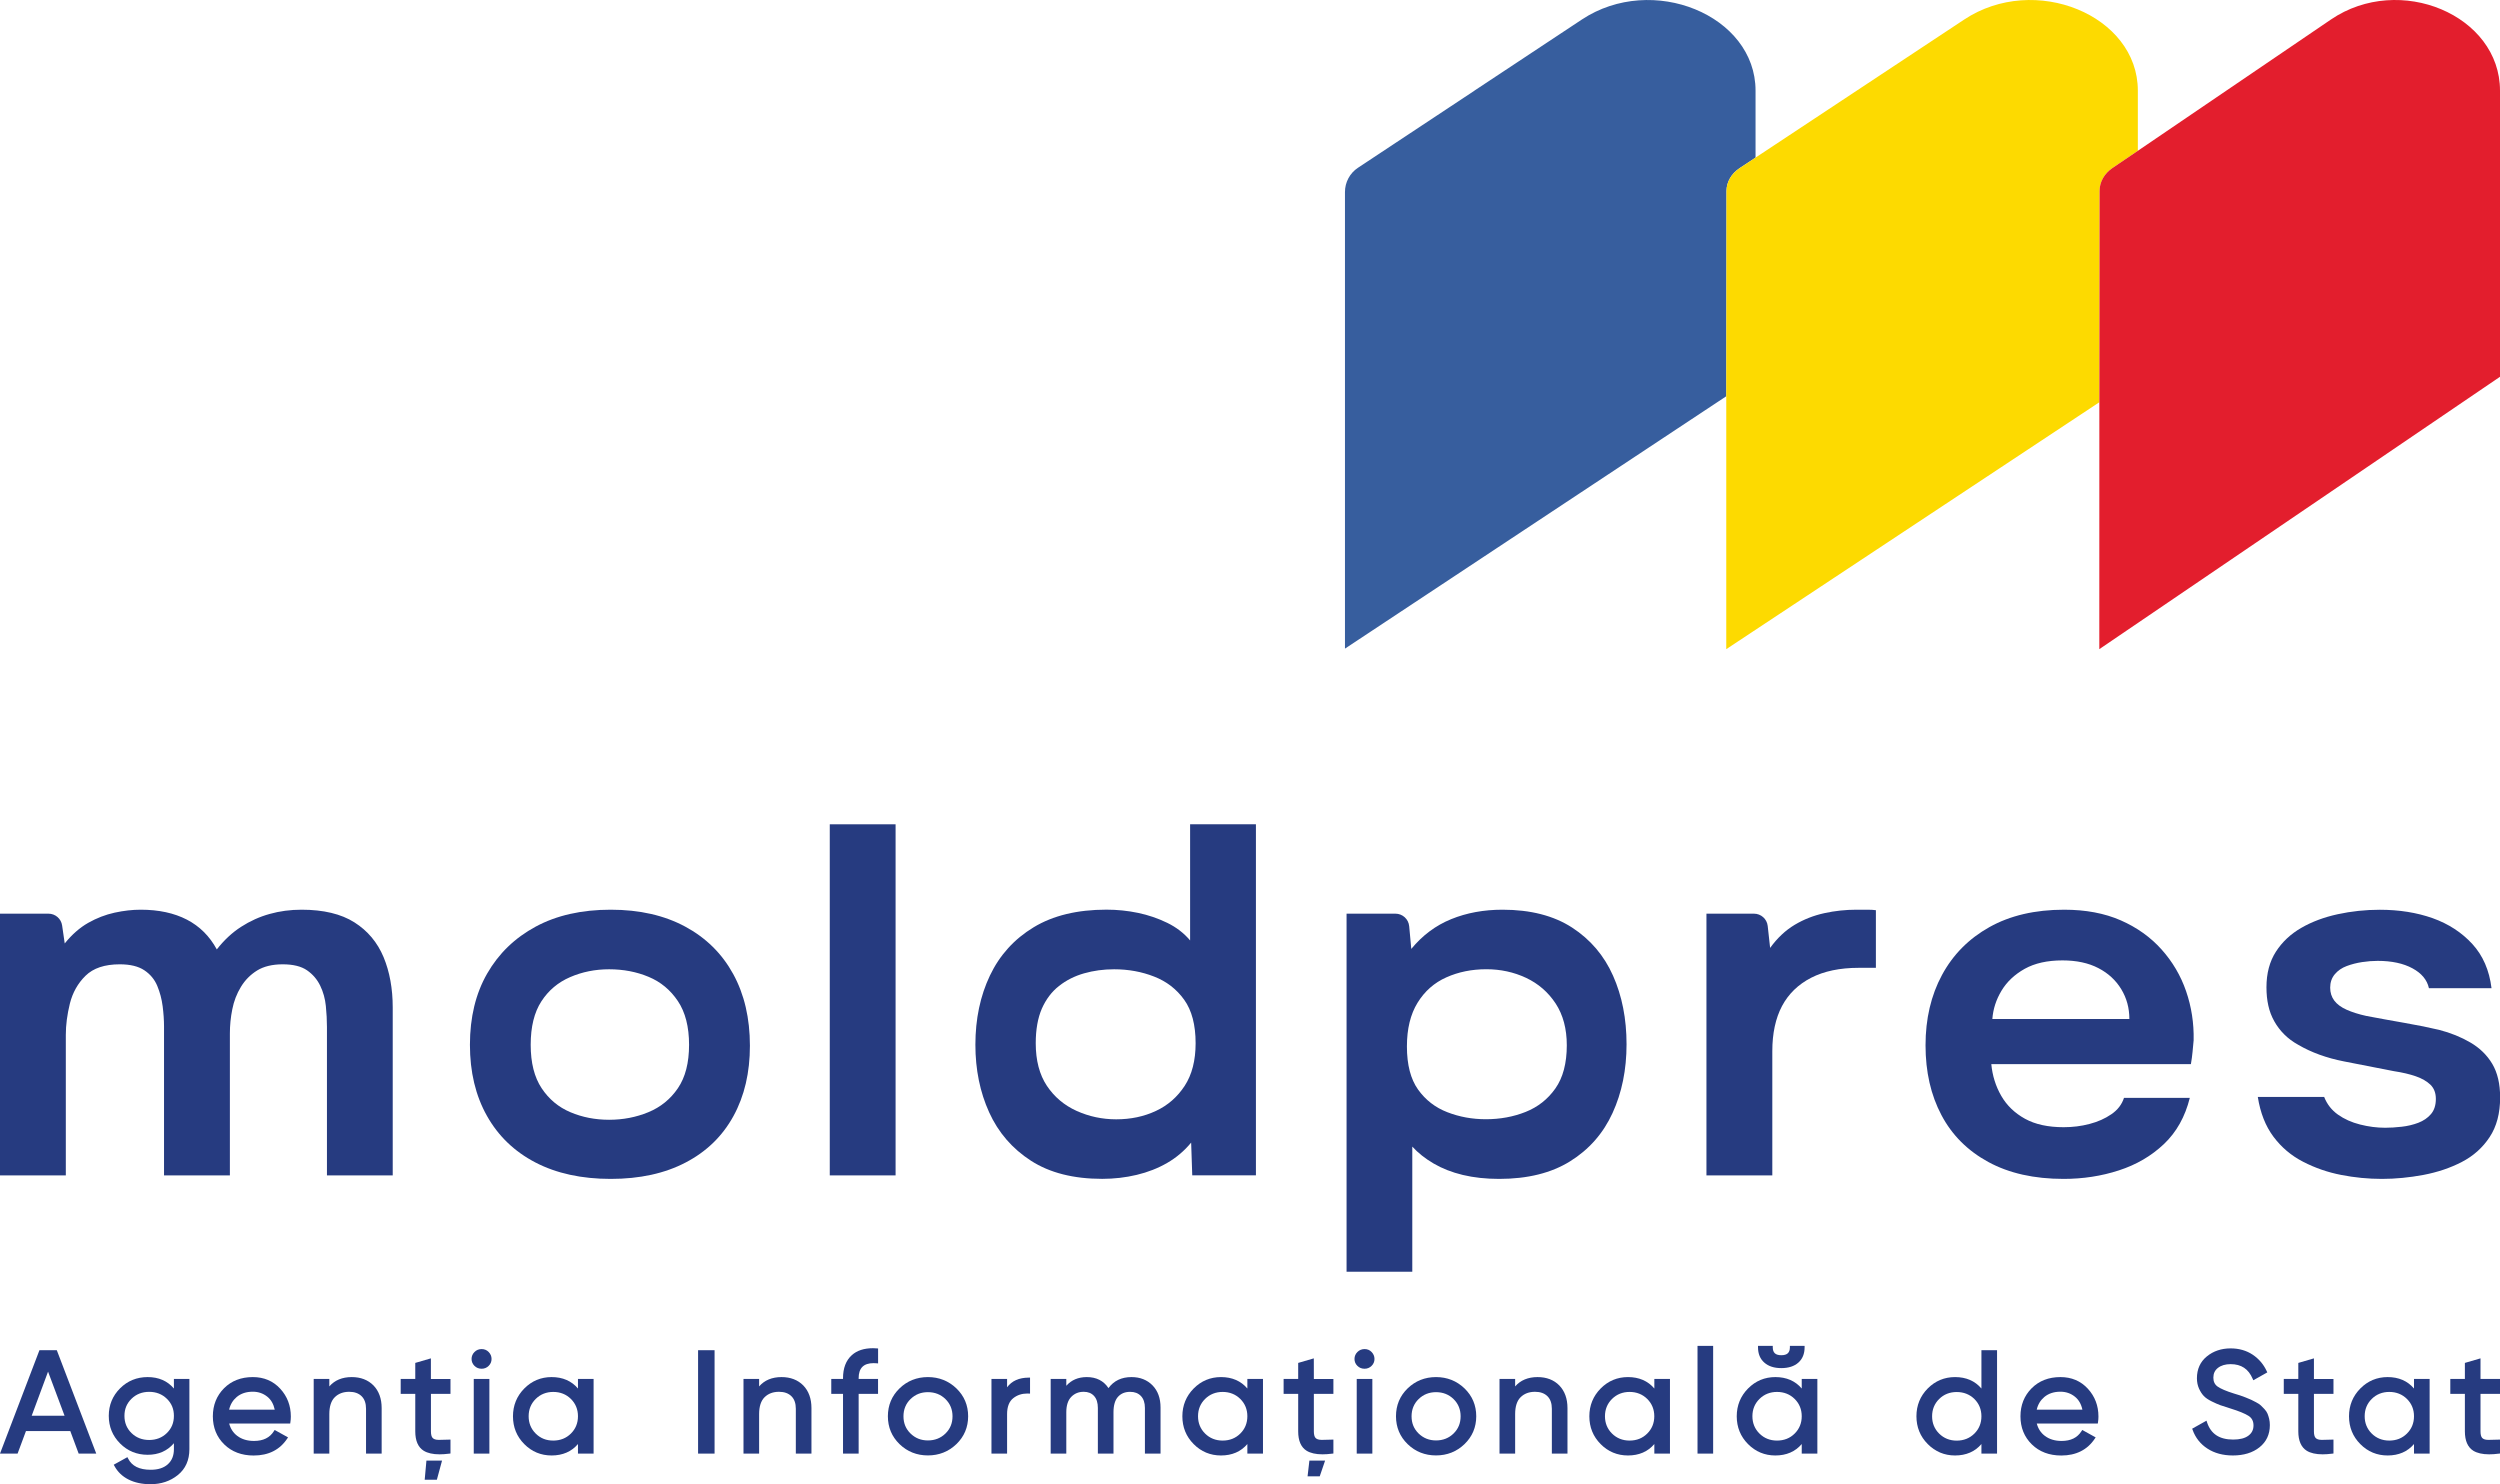 <?xml version="1.0" encoding="utf-8"?>
<!-- Generator: Adobe Illustrator 27.6.1, SVG Export Plug-In . SVG Version: 6.00 Build 0)  -->
<svg version="1.1" id="Layer_1" xmlns="http://www.w3.org/2000/svg" xmlns:xlink="http://www.w3.org/1999/xlink" x="0px" y="0px"
	 viewBox="0 0 548.86 325.85" style="enable-background:new 0 0 548.86 325.85;" xml:space="preserve">
<style type="text/css">
	.st0{fill:#263B80;}
	.st1{fill:#375E9E;}
	.st2{fill:#FDDA00;}
	.st3{fill:#E31E2D;}
</style>
<path class="st0" d="M0,258.05v-57.46h10.64c1.51,0,2.79,1.11,3,2.6l0.57,3.94c1.58-1.96,3.3-3.47,5.15-4.52s3.79-1.8,5.8-2.24
	s3.93-0.65,5.74-0.65c3.95,0,7.32,0.73,10.13,2.18c2.8,1.45,4.99,3.63,6.57,6.54c1.58-2.03,3.36-3.69,5.33-4.96s4.07-2.22,6.28-2.83
	c2.21-0.62,4.54-0.93,6.99-0.93c4.82,0,8.69,0.93,11.61,2.78s5.05,4.4,6.4,7.63c1.34,3.23,2.01,6.92,2.01,11.07v36.85H71.78v-32.6
	c0-1.45-0.08-2.98-0.24-4.58c-0.16-1.6-0.57-3.09-1.24-4.47s-1.64-2.51-2.9-3.38c-1.26-0.87-3.04-1.31-5.33-1.31
	s-4.17,0.46-5.63,1.36c-1.46,0.91-2.65,2.11-3.55,3.6c-0.91,1.49-1.54,3.13-1.89,4.91c-0.36,1.78-0.53,3.54-0.53,5.29v31.18H36.01
	v-32.71c0-1.38-0.1-2.85-0.3-4.42c-0.2-1.56-0.59-3.05-1.18-4.47s-1.54-2.56-2.84-3.43s-3.1-1.31-5.39-1.31
	c-3.32,0-5.82,0.84-7.52,2.51s-2.84,3.71-3.44,6.11c-0.59,2.4-0.89,4.69-0.89,6.87v30.85H0z"/>
<path class="st0" d="M134.08,258.82c-6.39,0-11.9-1.2-16.52-3.6s-8.17-5.81-10.66-10.25c-2.49-4.43-3.73-9.63-3.73-15.59
	c0-6.03,1.26-11.25,3.79-15.65s6.08-7.83,10.66-10.3s10.07-3.71,16.46-3.71c6.32,0,11.77,1.24,16.35,3.71s8.09,5.94,10.54,10.41
	s3.67,9.72,3.67,15.75c0,5.89-1.2,11.03-3.61,15.43c-2.41,4.4-5.9,7.8-10.48,10.19C145.96,257.62,140.47,258.82,134.08,258.82
	 M116.51,229.38c0,3.95,0.8,7.12,2.4,9.53s3.71,4.17,6.32,5.27c2.62,1.11,5.45,1.66,8.5,1.66s5.92-0.55,8.61-1.66
	s4.85-2.86,6.49-5.27s2.45-5.59,2.45-9.53c0-3.95-0.82-7.15-2.45-9.59c-1.64-2.45-3.78-4.23-6.43-5.33
	c-2.65-1.11-5.54-1.66-8.67-1.66c-3.05,0-5.91,0.57-8.56,1.72c-2.65,1.14-4.76,2.92-6.32,5.33
	C117.29,222.26,116.51,225.43,116.51,229.38"/>
<rect x="182.17" y="180.97" class="st0" width="14.45" height="77.08"/>
<path class="st0" d="M241.98,258.81c-6.32,0-11.53-1.33-15.64-3.98c-4.11-2.65-7.17-6.2-9.18-10.63c-2.01-4.43-3.02-9.38-3.02-14.83
	c0-5.67,1.07-10.74,3.2-15.21c2.13-4.47,5.33-8,9.59-10.58s9.59-3.87,15.99-3.87c2.37,0,4.68,0.24,6.93,0.71s4.38,1.2,6.4,2.18
	c2.01,0.98,3.69,2.27,5.03,3.87v-25.51h14.45v77.08h-13.98l-0.24-7.19c-1.5,1.82-3.26,3.31-5.27,4.47
	c-2.01,1.16-4.25,2.04-6.69,2.62C247.11,258.52,244.59,258.81,241.98,258.81 M227.39,229.03c0,3.79,0.82,6.91,2.45,9.36
	c1.64,2.45,3.82,4.28,6.54,5.51c2.72,1.22,5.61,1.84,8.67,1.84c3.2,0,6.1-0.61,8.72-1.84c2.62-1.22,4.72-3.06,6.32-5.51
	s2.4-5.57,2.4-9.36c0-4.03-0.84-7.21-2.51-9.54c-1.67-2.33-3.87-4.03-6.6-5.09c-2.73-1.07-5.65-1.6-8.78-1.6
	c-2.33,0-4.52,0.3-6.6,0.89c-2.07,0.59-3.91,1.52-5.51,2.78c-1.6,1.26-2.85,2.92-3.76,4.97
	C227.84,223.5,227.39,226.03,227.39,229.03"/>
<path class="st0" d="M295.63,279.2v-78.61h10.73c1.57,0,2.88,1.2,3.02,2.76l0.46,4.98c2.45-2.98,5.37-5.16,8.77-6.54
	c3.39-1.38,7.15-2.07,11.25-2.07c6.16,0,11.25,1.31,15.28,3.92c4.03,2.62,7.03,6.14,9,10.58c1.97,4.43,2.96,9.45,2.96,15.05
	s-1.03,10.63-3.08,15.1s-5.15,8-9.3,10.58c-4.14,2.58-9.34,3.87-15.58,3.87c-2.92,0-5.59-0.29-8-0.87s-4.54-1.42-6.4-2.51
	c-1.86-1.09-3.42-2.33-4.68-3.71v27.47H295.63z M308.88,229.74c0,4.03,0.82,7.18,2.45,9.47c1.64,2.29,3.78,3.95,6.43,4.97
	c2.65,1.03,5.47,1.54,8.45,1.54c3.12,0,6.03-0.53,8.72-1.6s4.87-2.78,6.54-5.15s2.51-5.53,2.51-9.48c0-3.63-0.82-6.69-2.45-9.18
	c-1.64-2.49-3.8-4.36-6.49-5.63c-2.69-1.26-5.6-1.89-8.72-1.89c-3.2,0-6.12,0.59-8.78,1.78c-2.66,1.18-4.76,3.04-6.32,5.57
	C309.66,222.67,308.88,225.87,308.88,229.74"/>
<path class="st0" d="M374.64,258.05v-57.46h10.43c1.55,0,2.85,1.16,3.02,2.7l0.53,4.82c1.58-2.18,3.38-3.87,5.39-5.07
	c2.01-1.2,4.18-2.05,6.51-2.56c2.33-0.51,4.68-0.76,7.05-0.76H410c0.75,0,1.36,0.04,1.84,0.11v12.65h-3.79
	c-4.11,0-7.58,0.73-10.42,2.18c-2.84,1.46-4.97,3.53-6.4,6.21c-1.42,2.69-2.13,6-2.13,9.92v27.26H374.64z"/>
<path class="st0" d="M453.05,258.82c-6.48,0-11.98-1.24-16.52-3.71c-4.54-2.47-7.98-5.9-10.3-10.3c-2.33-4.4-3.49-9.5-3.49-15.32
	c0-5.81,1.2-10.96,3.61-15.43c2.41-4.47,5.88-7.98,10.42-10.52c4.54-2.54,10.01-3.82,16.4-3.82c4.74,0,8.88,0.78,12.44,2.34
	c3.55,1.56,6.53,3.69,8.94,6.38s4.21,5.74,5.39,9.16c1.18,3.42,1.74,7.02,1.66,10.79c-0.08,0.87-0.16,1.73-0.24,2.56
	c-0.08,0.84-0.2,1.73-0.36,2.67h-43.82c0.24,2.54,0.97,4.87,2.19,6.98s2.96,3.78,5.21,5.02s5.07,1.85,8.47,1.85
	c1.97,0,3.87-0.23,5.68-0.71c1.82-0.47,3.42-1.18,4.8-2.13c1.38-0.94,2.31-2.14,2.78-3.6h14.45c-1.03,4.14-2.92,7.52-5.68,10.14
	c-2.77,2.62-6.06,4.54-9.89,5.78C461.36,258.2,457.31,258.82,453.05,258.82 M437.41,223.71h30.08c0-2.4-0.59-4.58-1.78-6.54
	c-1.19-1.96-2.86-3.51-5.03-4.63c-2.17-1.13-4.8-1.69-7.88-1.69c-3.32,0-6.08,0.62-8.29,1.85c-2.21,1.24-3.91,2.84-5.09,4.8
	C438.24,219.46,437.57,221.53,437.41,223.71"/>
<path class="st0" d="M522.93,258.82c-3,0-5.98-0.29-8.94-0.87c-2.96-0.58-5.74-1.54-8.35-2.89c-2.61-1.34-4.78-3.18-6.52-5.51
	s-2.88-5.23-3.43-8.72h14.57c0.63,1.6,1.64,2.89,3.02,3.87s3,1.71,4.86,2.18c1.85,0.47,3.69,0.71,5.51,0.71
	c1.11,0,2.31-0.07,3.61-0.22c1.3-0.14,2.53-0.44,3.67-0.87c1.14-0.44,2.07-1.07,2.78-1.91s1.07-1.94,1.07-3.33
	c0-1.31-0.4-2.34-1.18-3.11c-0.79-0.76-1.86-1.38-3.2-1.85s-2.96-0.85-4.86-1.14c-3.4-0.65-7.03-1.36-10.9-2.13
	c-3.87-0.76-7.22-1.98-10.07-3.65c-1.18-0.65-2.21-1.42-3.08-2.29s-1.6-1.83-2.19-2.89c-0.59-1.05-1.03-2.2-1.3-3.43
	c-0.28-1.24-0.41-2.58-0.41-4.03c0-3.05,0.69-5.65,2.07-7.8c1.38-2.14,3.24-3.89,5.57-5.23c2.33-1.35,4.99-2.34,8-3
	c3-0.65,6.08-0.98,9.24-0.98c4.26,0,8.13,0.62,11.61,1.85c3.47,1.24,6.38,3.13,8.71,5.67s3.73,5.78,4.21,9.7h-13.74
	c-0.4-1.82-1.6-3.27-3.61-4.36s-4.56-1.64-7.64-1.64c-1.11,0-2.25,0.09-3.43,0.27c-1.19,0.18-2.31,0.47-3.38,0.87s-1.94,1-2.61,1.8
	c-0.67,0.8-1.01,1.78-1.01,2.94c0,1.09,0.3,2.04,0.89,2.83c0.59,0.8,1.5,1.47,2.72,2.02c1.22,0.54,2.67,1,4.32,1.36
	c2.68,0.51,5.49,1.02,8.41,1.53s5.45,1.02,7.58,1.53c2.53,0.65,4.82,1.58,6.87,2.78s3.65,2.76,4.8,4.69
	c1.14,1.93,1.72,4.38,1.72,7.36c0,3.49-0.77,6.4-2.31,8.72c-1.54,2.33-3.57,4.14-6.1,5.45c-2.53,1.31-5.33,2.25-8.41,2.84
	C528.97,258.52,525.93,258.82,522.93,258.82"/>
<path class="st0" d="M8.66,296.43L0,319.13h3.86l1.84-4.95h9.73l1.84,4.95h3.86l-8.66-22.7H8.66z M6.96,310.81l3.59-9.68l3.62,9.68
	H6.96z"/>
<path class="st0" d="M38.18,304.84c-1.42-1.67-3.35-2.51-5.76-2.51c-2.38,0-4.42,0.83-6.06,2.47s-2.48,3.67-2.48,6.04
	s0.83,4.4,2.48,6.06c1.64,1.65,3.68,2.49,6.06,2.49c2.39,0,4.32-0.85,5.76-2.54v1.32c0,1.41-0.44,2.49-1.33,3.3
	c-0.9,0.81-2.16,1.21-3.75,1.21c-2.52,0-4.15-0.81-4.98-2.48l-0.15-0.29l-3,1.66l0.15,0.27c0.69,1.29,1.74,2.3,3.1,2.98
	c1.35,0.68,2.97,1.03,4.82,1.03c2.32,0,4.34-0.67,6-2.01c1.68-1.35,2.54-3.26,2.54-5.68v-15.42h-3.4V304.84z M38.18,310.84
	c0,1.53-0.51,2.76-1.55,3.78c-1.03,1.01-2.34,1.52-3.88,1.52s-2.85-0.51-3.88-1.52c-1.04-1.02-1.55-2.26-1.55-3.78
	c0-1.5,0.51-2.73,1.55-3.75c1.03-1.01,2.34-1.52,3.88-1.52s2.85,0.51,3.88,1.52C37.68,308.11,38.18,309.34,38.18,310.84"/>
<path class="st0" d="M55.5,302.33c-2.57,0-4.7,0.83-6.32,2.46s-2.45,3.7-2.45,6.15c0,2.47,0.84,4.55,2.5,6.17
	c1.65,1.62,3.83,2.44,6.46,2.44c3.26,0,5.73-1.25,7.36-3.7l0.19-0.28l-2.94-1.63l-0.16,0.25c-0.91,1.45-2.35,2.16-4.38,2.16
	c-1.45,0-2.69-0.37-3.67-1.11c-0.88-0.66-1.48-1.57-1.78-2.72h13.4l0.04-0.26c0.07-0.43,0.1-0.86,0.1-1.28
	c0-2.36-0.78-4.41-2.32-6.09C59.97,303.19,57.95,302.33,55.5,302.33 M60.32,309.49H50.3c0.26-1.14,0.82-2.07,1.66-2.78
	c0.93-0.78,2.12-1.17,3.54-1.17c1.21,0,2.29,0.37,3.19,1.1C59.52,307.3,60.06,308.26,60.32,309.49"/>
<path class="st0" d="M77.22,302.33c-2.09,0-3.74,0.69-4.92,2.05v-1.64h-3.43v16.39h3.43v-8.67c0-1.67,0.4-2.92,1.2-3.71
	c0.8-0.79,1.86-1.19,3.17-1.19c1.16,0,2.07,0.33,2.72,0.97s0.97,1.57,0.97,2.76v9.84h3.43v-10c0-2.07-0.61-3.74-1.8-4.97
	C80.79,302.95,79.19,302.33,77.22,302.33"/>
<polygon class="st0" points="93.24,324.87 95.91,324.87 97.05,320.66 93.62,320.66 "/>
<path class="st0" d="M94.6,298.22l-3.43,1v3.52h-3.2v3.27h3.2v8.24c0,2.06,0.62,3.49,1.86,4.26c0.83,0.51,2,0.78,3.47,0.78
	c0.64,0,1.36-0.05,2.13-0.15l0.27-0.03v-3.06l-0.32,0.01c-0.75,0.03-1.4,0.05-1.96,0.05h-0.41c-0.56-0.01-0.97-0.15-1.22-0.41
	s-0.38-0.75-0.38-1.44v-8.24h4.29v-3.27h-4.3V298.22z"/>
<rect x="104.01" y="302.74" class="st0" width="3.43" height="16.39"/>
<path class="st0" d="M105.74,296.18c-0.62,0-1.15,0.22-1.57,0.64c-0.42,0.43-0.64,0.94-0.64,1.53s0.22,1.1,0.64,1.52
	c0.42,0.42,0.95,0.63,1.57,0.63c0.6,0,1.12-0.21,1.54-0.63c0.43-0.42,0.64-0.93,0.64-1.52s-0.22-1.1-0.64-1.53
	S106.34,296.18,105.74,296.18"/>
<path class="st0" d="M126.89,304.84c-1.42-1.67-3.36-2.51-5.79-2.51c-2.33,0-4.35,0.84-6,2.51c-1.64,1.66-2.48,3.71-2.48,6.1
	s0.83,4.44,2.48,6.1c1.64,1.66,3.66,2.5,6,2.5c2.42,0,4.37-0.84,5.79-2.51v2.1h3.43v-16.39h-3.43
	C126.89,302.74,126.89,304.84,126.89,304.84z M121.46,316.27c-1.54,0-2.8-0.5-3.85-1.54c-1.03-1.02-1.55-2.3-1.55-3.8
	c0-1.51,0.52-2.78,1.55-3.8c1.03-1.02,2.33-1.54,3.85-1.54c1.54,0,2.85,0.52,3.88,1.54c1.03,1.02,1.55,2.3,1.55,3.8
	s-0.52,2.78-1.55,3.8C124.3,315.76,123,316.27,121.46,316.27"/>
<rect x="153.26" y="296.43" class="st0" width="3.62" height="22.7"/>
<path class="st0" d="M171.58,302.33c-2.09,0-3.74,0.69-4.92,2.05v-1.64h-3.43v16.39h3.43v-8.67c0-1.67,0.4-2.92,1.2-3.71
	c0.8-0.79,1.86-1.19,3.17-1.19c1.16,0,2.07,0.33,2.72,0.97s0.97,1.57,0.97,2.76v9.84h3.43v-10c0-2.07-0.61-3.74-1.8-4.97
	C175.15,302.95,173.55,302.33,171.58,302.33"/>
<path class="st0" d="M191.67,295.99c-1.97,0-3.54,0.51-4.66,1.53c-1.28,1.15-1.93,2.85-1.93,5.06v0.16h-2.58v3.27h2.58v13.12h3.43
	v-13.12h4.26v-3.27h-4.26v-0.16c0-2.23,1.08-3.31,3.29-3.31c0.2,0,0.42,0.01,0.64,0.03l0.34,0.03v-3.28l-0.29-0.02
	C192.2,296,191.93,295.99,191.67,295.99"/>
<path class="st0" d="M203.72,302.33c-2.44,0-4.54,0.84-6.23,2.48c-1.7,1.65-2.56,3.71-2.56,6.12s0.86,4.47,2.56,6.12
	s3.8,2.48,6.23,2.48c2.44,0,4.54-0.84,6.25-2.48c1.71-1.65,2.58-3.71,2.58-6.12s-0.87-4.47-2.58-6.12
	C208.26,303.17,206.15,302.33,203.72,302.33 M207.57,314.72c-1.03,1.01-2.33,1.52-3.85,1.52s-2.77-0.5-3.82-1.52
	c-1.04-1.02-1.55-2.26-1.55-3.78c0-1.5,0.52-2.78,1.55-3.78c1.05-1.02,2.3-1.52,3.82-1.52s2.82,0.51,3.85,1.52
	c1.03,1.01,1.55,2.28,1.55,3.78C209.12,312.46,208.61,313.7,207.57,314.72"/>
<path class="st0" d="M221.1,304.57v-1.83h-3.43v16.39h3.43v-8.67c0-1.62,0.46-2.8,1.37-3.51c0.85-0.67,1.88-1.01,3.05-1.01
	c0.1,0,0.62,0.02,0.62,0.02v-3.51h-0.31C223.72,302.46,222.14,303.17,221.1,304.57"/>
<path class="st0" d="M248.41,302.33c-2.18,0-3.88,0.81-5.05,2.42c-1.06-1.6-2.65-2.42-4.76-2.42c-1.87,0-3.38,0.64-4.5,1.91v-1.5
	h-3.43v16.39h3.43v-9.08c0-1.51,0.37-2.64,1.09-3.38c0.73-0.74,1.62-1.11,2.73-1.11c0.97,0,1.71,0.3,2.27,0.91
	c0.56,0.61,0.84,1.5,0.84,2.63v10.03h3.43v-9.08c0-1.53,0.34-2.68,1-3.4c0.67-0.73,1.53-1.08,2.66-1.08c1,0,1.77,0.3,2.36,0.91
	c0.58,0.61,0.88,1.49,0.88,2.62v10.03h3.43v-10.12c0-2.03-0.59-3.67-1.77-4.87C251.84,302.94,250.29,302.33,248.41,302.33"/>
<path class="st0" d="M273.85,304.84c-1.42-1.67-3.36-2.51-5.79-2.51c-2.33,0-4.35,0.84-6,2.51c-1.64,1.66-2.48,3.71-2.48,6.1
	s0.83,4.44,2.48,6.1c1.64,1.66,3.66,2.5,6,2.5c2.42,0,4.37-0.84,5.79-2.51v2.1h3.43v-16.39h-3.43V304.84z M268.42,316.27
	c-1.52,0-2.82-0.52-3.85-1.54c-1.03-1.02-1.55-2.3-1.55-3.8c0-1.51,0.52-2.78,1.55-3.8s2.33-1.54,3.85-1.54
	c1.54,0,2.85,0.52,3.88,1.54c1.03,1.02,1.55,2.3,1.55,3.8s-0.52,2.78-1.55,3.8C271.26,315.76,269.96,316.27,268.42,316.27"/>
<polygon class="st0" points="287.07,324.12 289.74,324.12 290.92,320.66 287.47,320.66 "/>
<path class="st0" d="M288.44,298.22l-3.43,1v3.52h-3.2v3.27h3.2v8.24c0,2.06,0.62,3.49,1.86,4.26c0.84,0.51,2,0.78,3.47,0.78
	c0.64,0,1.36-0.05,2.13-0.15l0.27-0.03v-3.06l-0.32,0.01c-0.75,0.03-1.4,0.05-1.96,0.05h-0.41c-0.56-0.01-0.97-0.15-1.22-0.41
	s-0.38-0.75-0.38-1.44v-8.24h4.29v-3.27h-4.29L288.44,298.22L288.44,298.22z"/>
<path class="st0" d="M299.59,296.18c-0.62,0-1.15,0.22-1.58,0.64c-0.42,0.43-0.64,0.94-0.64,1.53s0.21,1.1,0.64,1.52
	c0.42,0.42,0.95,0.63,1.57,0.63c0.6,0,1.12-0.21,1.54-0.63c0.43-0.42,0.64-0.93,0.64-1.52s-0.22-1.1-0.64-1.53
	C300.71,296.39,300.19,296.18,299.59,296.18"/>
<rect x="297.86" y="302.74" class="st0" width="3.43" height="16.39"/>
<path class="st0" d="M315.27,302.33c-2.44,0-4.53,0.84-6.23,2.48c-1.7,1.65-2.56,3.71-2.56,6.12s0.86,4.47,2.56,6.12
	s3.8,2.48,6.23,2.48c2.44,0,4.54-0.84,6.25-2.48c1.71-1.65,2.58-3.71,2.58-6.12s-0.87-4.47-2.58-6.12
	C319.81,303.17,317.71,302.33,315.27,302.33 M319.12,314.72c-1.03,1.01-2.33,1.52-3.85,1.52c-1.5,0-2.78-0.51-3.82-1.52
	c-1.04-1.02-1.55-2.26-1.55-3.78c0-1.5,0.52-2.78,1.55-3.78c1.03-1.01,2.32-1.52,3.82-1.52c1.52,0,2.82,0.51,3.85,1.52
	c1.03,1.01,1.55,2.28,1.55,3.78C320.67,312.46,320.16,313.7,319.12,314.72"/>
<path class="st0" d="M337.56,302.33c-2.08,0-3.74,0.69-4.92,2.05v-1.64h-3.43v16.39h3.43v-8.67c0-1.67,0.4-2.92,1.2-3.71
	c0.8-0.79,1.86-1.19,3.17-1.19c1.16,0,2.07,0.33,2.72,0.97s0.97,1.57,0.97,2.76v9.84h3.43v-10c0-2.07-0.61-3.74-1.8-4.97
	C341.14,302.95,339.54,302.33,337.56,302.33"/>
<path class="st0" d="M363.2,304.84c-1.42-1.67-3.36-2.51-5.79-2.51c-2.33,0-4.35,0.84-6,2.51c-1.64,1.66-2.48,3.71-2.48,6.1
	s0.83,4.44,2.48,6.1c1.64,1.66,3.66,2.5,6,2.5c2.42,0,4.37-0.84,5.79-2.51v2.1h3.43v-16.39h-3.43V304.84z M357.76,316.27
	c-1.52,0-2.82-0.52-3.85-1.54s-1.55-2.3-1.55-3.8s0.52-2.78,1.55-3.8s2.33-1.54,3.85-1.54c1.54,0,2.85,0.52,3.88,1.54
	c1.03,1.02,1.55,2.3,1.55,3.8s-0.52,2.78-1.55,3.8C360.61,315.76,359.31,316.27,357.76,316.27"/>
<rect x="372.68" y="295.48" class="st0" width="3.43" height="23.65"/>
<path class="st0" d="M391.07,300.36c1.58,0,2.83-0.4,3.74-1.2c0.92-0.81,1.38-1.94,1.38-3.37v-0.31h-3.23v0.31
	c0,1.19-0.6,1.74-1.88,1.74c-1.29,0-1.88-0.55-1.88-1.74v-0.31h-3.24v0.31c0,1.43,0.47,2.57,1.4,3.37
	C388.26,299.96,389.51,300.36,391.07,300.36"/>
<path class="st0" d="M395.56,304.84c-1.42-1.67-3.36-2.51-5.79-2.51c-2.33,0-4.35,0.84-6,2.51c-1.64,1.66-2.48,3.71-2.48,6.1
	s0.83,4.44,2.48,6.1c1.64,1.66,3.66,2.5,6,2.5c2.42,0,4.37-0.84,5.79-2.51v2.1h3.43v-16.39h-3.43V304.84z M390.13,316.27
	c-1.52,0-2.82-0.52-3.85-1.54c-1.03-1.02-1.55-2.3-1.55-3.8c0-1.51,0.52-2.78,1.55-3.8s2.33-1.54,3.85-1.54
	c1.54,0,2.85,0.52,3.88,1.54c1.03,1.02,1.55,2.3,1.55,3.8s-0.52,2.78-1.55,3.8C392.98,315.76,391.67,316.27,390.13,316.27"/>
<path class="st0" d="M435.01,304.84c-1.42-1.67-3.36-2.51-5.79-2.51c-2.33,0-4.35,0.84-6,2.5c-1.64,1.66-2.48,3.71-2.48,6.1
	s0.83,4.44,2.48,6.1c1.64,1.66,3.66,2.51,6,2.51c2.42,0,4.37-0.84,5.79-2.51v2.1h3.43v-22.7h-3.43V304.84z M435.01,310.94
	c0,1.5-0.52,2.78-1.55,3.8s-2.34,1.54-3.88,1.54c-1.52,0-2.82-0.52-3.85-1.54c-1.03-1.02-1.55-2.3-1.55-3.8s0.52-2.78,1.55-3.8
	s2.33-1.53,3.85-1.53c1.54,0,2.85,0.52,3.88,1.53C434.48,308.15,435.01,309.43,435.01,310.94"/>
<path class="st0" d="M452.35,302.33c-2.57,0-4.7,0.83-6.32,2.46s-2.45,3.7-2.45,6.15c0,2.47,0.84,4.55,2.5,6.17
	c1.65,1.62,3.83,2.44,6.46,2.44c3.26,0,5.73-1.25,7.36-3.7l0.19-0.28l-2.94-1.63l-0.16,0.25c-0.92,1.45-2.35,2.16-4.38,2.16
	c-1.45,0-2.69-0.37-3.67-1.11c-0.88-0.66-1.48-1.57-1.78-2.72h13.4l0.04-0.26c0.07-0.43,0.1-0.86,0.1-1.28
	c0-2.36-0.78-4.41-2.32-6.09C456.82,303.19,454.8,302.33,452.35,302.33 M457.18,309.49h-10.03c0.26-1.14,0.82-2.07,1.66-2.78
	c0.93-0.78,2.12-1.17,3.54-1.17c1.21,0,2.29,0.37,3.19,1.1C456.37,307.3,456.92,308.26,457.18,309.49"/>
<path class="st0" d="M497.83,310.38c-0.14-0.35-0.38-0.69-0.69-1.03c-0.29-0.31-0.55-0.57-0.77-0.78c-0.24-0.23-0.59-0.47-1.06-0.71
	c-0.44-0.23-0.8-0.41-1.06-0.54s-0.67-0.3-1.24-0.52c-0.55-0.21-0.96-0.36-1.23-0.45c-0.26-0.08-0.7-0.22-1.33-0.41
	c-1.7-0.53-2.91-1.05-3.59-1.53c-0.63-0.45-0.93-1.09-0.93-1.95c0-0.92,0.33-1.62,1.01-2.15c0.69-0.54,1.63-0.82,2.78-0.82
	c2.34,0,3.92,1.05,4.84,3.22l0.14,0.32l3.07-1.73l-0.12-0.26c-0.69-1.5-1.73-2.72-3.09-3.63c-1.37-0.91-3-1.38-4.83-1.38
	c-2.04,0-3.8,0.59-5.23,1.76c-1.45,1.18-2.18,2.8-2.18,4.8c0,0.84,0.16,1.6,0.46,2.27c0.3,0.66,0.65,1.2,1.04,1.61
	c0.39,0.42,0.98,0.82,1.75,1.2c0.75,0.37,1.38,0.65,1.89,0.83c0.5,0.18,1.22,0.42,2.18,0.71c1.88,0.58,3.23,1.13,4.02,1.64
	c0.73,0.47,1.08,1.16,1.08,2.1s-0.36,1.67-1.1,2.23c-0.76,0.58-1.89,0.87-3.36,0.87c-3.02,0-4.9-1.24-5.74-3.79l-0.12-0.36
	l-3.14,1.76l0.09,0.25c0.62,1.74,1.72,3.13,3.27,4.13c1.54,1,3.41,1.5,5.57,1.5c2.38,0,4.35-0.6,5.84-1.79
	c1.51-1.2,2.28-2.84,2.28-4.87c0-0.48-0.05-0.95-0.15-1.38C498.08,311.09,497.96,310.7,497.83,310.38"/>
<path class="st0" d="M508.01,298.22l-3.43,1v3.52h-3.19v3.27h3.19v8.24c0,2.06,0.63,3.49,1.86,4.26c0.83,0.51,2,0.78,3.47,0.78
	c0.64,0,1.36-0.05,2.12-0.15l0.27-0.03v-3.06l-0.32,0.01c-0.75,0.03-1.4,0.05-1.96,0.05h-0.41c-0.56-0.01-0.97-0.15-1.22-0.41
	s-0.38-0.75-0.38-1.44v-8.24h4.29v-3.27h-4.29L508.01,298.22L508.01,298.22z"/>
<path class="st0" d="M529.98,304.84c-1.42-1.67-3.36-2.51-5.79-2.51c-2.33,0-4.35,0.84-6,2.51c-1.64,1.66-2.48,3.71-2.48,6.1
	s0.83,4.44,2.48,6.1c1.64,1.66,3.66,2.5,6,2.5c2.42,0,4.37-0.84,5.79-2.51v2.1h3.43v-16.39h-3.43V304.84z M524.55,316.27
	c-1.52,0-2.82-0.52-3.85-1.54c-1.03-1.02-1.55-2.3-1.55-3.8c0-1.51,0.52-2.78,1.55-3.8c1.03-1.02,2.33-1.54,3.85-1.54
	c1.54,0,2.85,0.52,3.88,1.54c1.03,1.02,1.55,2.3,1.55,3.8s-0.52,2.78-1.55,3.8C527.4,315.76,526.09,316.27,524.55,316.27"/>
<path class="st0" d="M548.87,306.01v-3.27h-4.29v-4.52l-3.43,1v3.52h-3.2v3.27h3.2v8.24c0,2.06,0.63,3.49,1.86,4.26
	c0.84,0.51,2,0.78,3.47,0.78c0.64,0,1.36-0.05,2.12-0.15l0.27-0.03v-3.06l-0.32,0.01c-0.75,0.03-1.4,0.05-1.96,0.05h-0.41
	c-0.56-0.01-0.97-0.15-1.22-0.41s-0.38-0.75-0.38-1.44v-8.24h4.29V306.01z"/>
<path class="st1" d="M381.94,36.9l3.48-2.3c0-4.9,0-9.8,0-14.7l0,0c0-16.57-22.66-25.85-38.12-15.62L323.7,19.9h0.02
	c-8.54,5.65-17.06,11.29-25.58,16.93c-1.79,1.18-2.86,3.18-2.86,5.33V142.4L379,86.99c0.01-15.03,0.02-30.06,0.04-45.08
	C379.05,39.95,380.11,38.11,381.94,36.9"/>
<path class="st2" d="M469.35,19.9v13.21l-5.59,3.79c-1.77,1.21-2.81,3.05-2.81,5.01c-0.02,15.46-0.04,30.93-0.05,46.4
	c-27.15,17.97-54.42,36.02-81.91,54.21V86.99c0.01-15.03,0.02-30.04,0.05-45.07c0-1.95,1.07-3.8,2.9-5.01l3.48-2.31l45.81-30.31
	C446.69-5.96,469.35,3.33,469.35,19.9"/>
<path class="st3" d="M548.86,19.9v62.82c-29.14,19.81-58.44,39.73-87.97,59.8v-2.98c0-17.08,0-34.15,0.01-51.23
	c0.01-15.48,0.02-30.94,0.05-46.4c0-1.96,1.04-3.8,2.81-5.01l5.59-3.79l42.4-28.83C526.81-5.96,548.86,3.33,548.86,19.9"/>
</svg>
